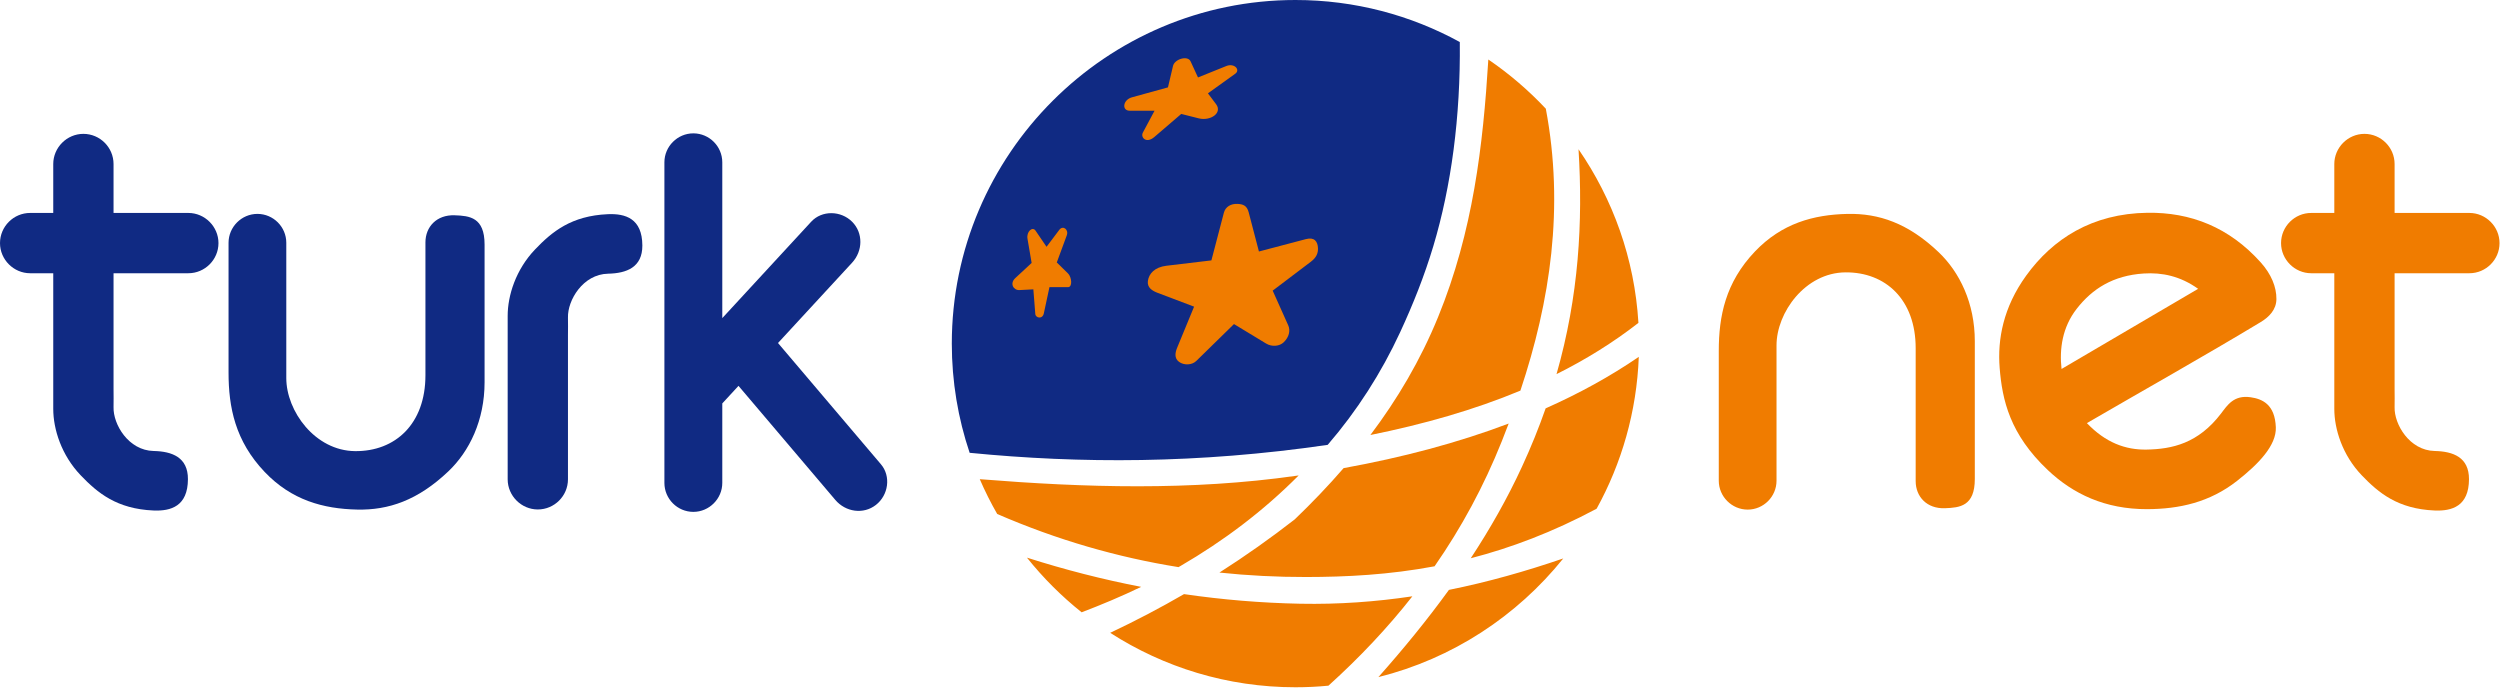 <svg width="1115" height="307" viewBox="0 0 1115 307" fill="none" xmlns="http://www.w3.org/2000/svg">
<path fill-rule="evenodd" clip-rule="evenodd" d="M577.766 0C604.292 0 629.276 6.802 651.073 18.745C651.432 52.115 647.255 83.088 639.276 109.734C635.271 123.104 630.182 135.828 624.448 148.203C616.068 166.286 605.224 183.255 592.141 198.411C534.297 206.849 481.844 206.812 432.464 201.953C427.307 186.646 424.505 170.271 424.505 153.26C424.505 68.849 493.354 0 577.766 0Z" fill="#102A83"/>
<path fill-rule="evenodd" clip-rule="evenodd" d="M253.312 149.661C253.312 146.63 253.391 144.63 253.312 141.604C253.104 133.99 259.927 122.302 271.193 122.068C279.453 121.896 286.526 119.24 286.49 109.495C286.443 97.422 278.906 95.188 271.12 95.526C254.818 96.234 246.224 103.307 238.641 111.245C230.047 120.245 226.422 131.802 226.422 140.859V213.771C226.422 221.135 232.505 227.219 239.865 227.219C247.26 227.219 253.312 221.167 253.312 213.771V149.661Z" fill="#102A83"/>
<path fill-rule="evenodd" clip-rule="evenodd" d="M83.99 121.865H50.641V173.552C50.641 176.578 50.719 178.578 50.641 181.609C50.432 189.219 57.255 200.906 68.521 201.141C76.781 201.313 83.854 203.969 83.818 213.714C83.771 225.786 76.234 228.021 68.448 227.682C52.146 226.974 43.552 219.906 35.974 211.969C27.375 202.964 23.75 191.411 23.75 182.349V121.865H13.448C6.089 121.865 0 115.781 0 108.422C0 101.026 6.052 94.974 13.448 94.974H23.75V73.151C23.75 65.787 29.833 59.703 37.193 59.703C44.589 59.703 50.641 65.755 50.641 73.151V94.974H83.99C91.354 94.974 97.438 101.063 97.438 108.422C97.438 115.818 91.385 121.865 83.99 121.865Z" fill="#102A83"/>
<path fill-rule="evenodd" clip-rule="evenodd" d="M101.932 152.646V108.271C101.932 101.219 107.755 95.396 114.807 95.396C121.891 95.396 127.687 101.193 127.687 108.271V168.63C127.687 183.328 140.5 201.063 158.406 201.203C176.307 201.349 189.745 189.078 189.745 167.385V108.115C189.745 101.141 194.76 95.729 202.776 96.016C209.411 96.25 216.12 96.891 216.12 109.047V170.484C216.12 187.469 209.354 201.302 199.984 210.203C186.307 223.208 173.25 227.568 159.333 227.271C144.135 226.948 130.005 223.042 118.068 210.516C104.865 196.661 101.932 181.604 101.932 166.141V152.646Z" fill="#102A83"/>
<path fill-rule="evenodd" clip-rule="evenodd" d="M766.573 170.036V214.406C766.573 221.458 772.401 227.286 779.453 227.286C786.536 227.286 792.328 221.49 792.328 214.406V154.047C792.328 139.354 805.146 121.615 823.052 121.474C840.953 121.328 854.391 133.599 854.391 155.297V214.568C854.391 221.542 859.406 226.948 867.422 226.667C874.052 226.427 880.766 225.792 880.766 213.63V152.193C880.766 135.214 873.995 121.38 864.63 112.474C850.953 99.469 837.896 95.109 823.979 95.406C808.781 95.729 794.651 99.641 782.714 112.161C769.51 126.016 766.573 141.073 766.573 156.536V170.036Z" fill="#F07C00"/>
<path fill-rule="evenodd" clip-rule="evenodd" d="M1101.34 121.865H1067.99V173.552C1067.99 176.578 1068.07 178.578 1067.99 181.609C1067.79 189.219 1074.61 200.906 1085.88 201.141C1094.14 201.313 1101.2 203.969 1101.17 213.714C1101.13 225.786 1093.59 228.021 1085.8 227.682C1069.5 226.974 1060.91 219.906 1053.32 211.969C1044.72 202.964 1041.1 191.411 1041.1 182.349V121.865H1030.8C1023.44 121.865 1017.35 115.781 1017.35 108.422C1017.35 101.026 1023.41 94.974 1030.8 94.974H1041.1V73.151C1041.1 65.787 1047.19 59.703 1054.55 59.703C1061.94 59.703 1067.99 65.755 1067.99 73.151V94.974H1101.34C1108.7 94.974 1114.79 101.063 1114.79 108.422C1114.79 115.818 1108.74 121.865 1101.34 121.865Z" fill="#F07C00"/>
<path fill-rule="evenodd" clip-rule="evenodd" d="M556.922 94.708L561.479 112.167L582.5 106.63C586.104 105.682 587.724 107.568 587.818 110.776C587.875 112.807 587.229 114.776 584.651 116.729L567.615 129.625L574.547 145.099C575.599 147.443 574.932 150.328 572.557 152.63C570.687 154.443 567.328 154.823 564.656 153.203L550.354 144.536L533.552 160.974C531.604 162.875 528.094 163.031 525.828 161.37C523.573 159.714 524.187 157.073 525.036 155.021L532.562 136.771L516.323 130.62C513.885 129.693 511.531 128.276 511.964 125.26C512.422 122.078 514.927 119.151 520.281 118.516L540.286 116.135L545.844 94.885C546.542 92.213 549 90.776 551.969 90.938C554.422 91.068 556.13 91.672 556.922 94.708Z" fill="#F07C00"/>
<path fill-rule="evenodd" clip-rule="evenodd" d="M309.229 59.474C316.333 59.474 322.141 65.281 322.141 72.385V141.875L361.786 98.896C366.578 93.698 375.042 93.896 380.042 98.896C385.062 103.917 384.854 111.932 380.042 117.151L346.99 152.984L392.896 207.068C397.469 212.458 396.24 220.839 390.667 225.188C385.073 229.563 377.141 228.375 372.547 222.964L329.37 172.094L322.141 179.927V215.385C322.141 222.453 316.297 228.297 309.229 228.297C302.13 228.297 296.323 222.484 296.323 215.385V72.385C296.323 65.312 302.161 59.474 309.229 59.474Z" fill="#102A83"/>
<path fill-rule="evenodd" clip-rule="evenodd" d="M919.448 164.562L980.365 128.818C972.469 123.161 964.313 121.443 956.073 121.984C942.505 122.875 933.208 128.734 926.219 137.708C919.792 145.953 918.453 155.609 919.448 164.562ZM1003.74 177.172C1009.06 177.927 1014.64 180.396 1015.02 190.589C1015.31 198.562 1007.53 206.781 997.734 214.469C985.568 224.021 971.974 227.047 957.589 227.083C938.885 227.125 924.578 220.302 913.313 209.641C896.417 193.651 892.984 178.479 891.844 164.021C890.839 151.292 893.469 137.083 903.651 122.964C915.479 106.562 933.068 95.203 957.854 94.896C967.198 94.776 976.391 96.292 985.13 100.047C993.344 103.573 1001.15 109.078 1008.31 117.057C1012.95 122.245 1015.34 127.964 1015.28 133.427C1015.23 138.104 1012.03 141.38 1008.31 143.625C982.703 159.068 956.604 173.682 930.755 188.708C939.078 197.427 947.995 200.677 957.318 200.516C968.818 200.318 980.406 197.76 990.594 184.417C993.417 180.719 996.25 176.104 1003.74 177.172Z" fill="#F07C00"/>
<path fill-rule="evenodd" clip-rule="evenodd" d="M663.797 26.542C673.125 32.906 681.724 40.271 689.432 48.479C697.745 92.552 691.427 134.26 678.099 174.219C657.427 182.828 635.005 189.198 611.193 194.016C623.203 178.083 633.5 160.703 641.406 141.354C656.99 103.208 661.448 64.818 663.797 26.542ZM704.021 66.573C719.391 88.865 729.021 115.396 730.74 144C719.432 152.813 707.219 160.365 694.208 166.865C704.167 132.01 706.021 99.042 704.021 66.573ZM730.901 159.156C729.969 183.609 723.255 206.63 712.099 226.88C692.401 237.411 673.724 244.391 655.958 248.979C664.589 235.854 672.281 222.297 678.786 208.198C682.859 199.375 686.365 190.693 689.354 182.13C704.26 175.51 718.156 167.88 730.901 159.156ZM639.813 252.568C619.552 256.365 600.495 257.333 582.469 257.349C569.516 257.365 556.656 256.719 543.865 255.365C555.677 247.828 566.839 239.901 577.448 231.646C585.068 224.333 592.365 216.74 599.245 208.786C625.5 204.021 650.193 197.49 672.87 188.901C671.859 191.578 670.823 194.245 669.76 196.911C661.802 216.802 651.844 235.266 639.813 252.568ZM697.224 249.063C676.536 274.802 647.734 293.766 614.76 301.99C626 289.344 636.573 276.422 646.219 263.089C663.656 259.578 680.635 254.755 697.224 249.063ZM592.484 305.813C587.635 306.281 582.729 306.521 577.766 306.521C547.38 306.521 519.01 297.599 495.146 282.24C506.656 276.807 517.615 271.042 528.073 264.974C545.224 267.479 562.505 268.917 579.958 269.266C597.052 269.604 613.688 268.385 629.917 265.953C618.927 279.953 606.464 293.182 592.484 305.813ZM482.411 273.089C473.401 265.896 465.214 257.714 458.016 248.708C474.896 254.089 491.865 258.443 508.958 261.74C500.016 266.063 491.208 269.729 482.411 273.089ZM444.755 229.24C441.88 224.229 439.281 219.052 436.974 213.714C484.016 217.495 531.141 218.885 578.078 212.203C578.453 212.151 578.833 212.094 579.208 212.042C563.302 228.047 545.635 241.292 526.661 252.333C526.313 252.536 525.964 252.74 525.615 252.938C498.417 248.573 471.51 240.844 444.755 229.24Z" fill="#F07C00"/>
<path fill-rule="evenodd" clip-rule="evenodd" d="M530.99 27.344L534.307 34.542L546.932 29.448C550.495 28.01 553.349 31.135 550.922 32.88L538.74 41.625L542.396 46.5C545.307 50.385 539.854 54.099 534.62 52.781L526.833 50.818L514.818 61.12C511.224 64.198 508.578 61.276 509.724 59.125L514.932 49.38H503.854C500.203 49.38 500.776 44.521 504.854 43.401L520.911 38.969L523.161 29.412C523.891 26.312 529.729 24.615 530.99 27.344Z" fill="#F07C00"/>
<path fill-rule="evenodd" clip-rule="evenodd" d="M476.333 121.958L471.328 117.052L475.792 104.943C476.729 102.401 474.094 100.307 472.417 102.547L466.755 110.073L461.854 102.87C460.474 100.844 457.724 103.349 458.26 106.469L460.109 117.271L452.818 124.031C450.203 126.453 452.021 129.516 454.667 129.375L460.875 129.047L461.745 140.062C461.88 141.786 464.943 142.589 465.557 139.74L468.057 128.068H476.333C478.412 128.068 478.021 123.615 476.333 121.958Z" fill="#F07C00"/>
</svg>
